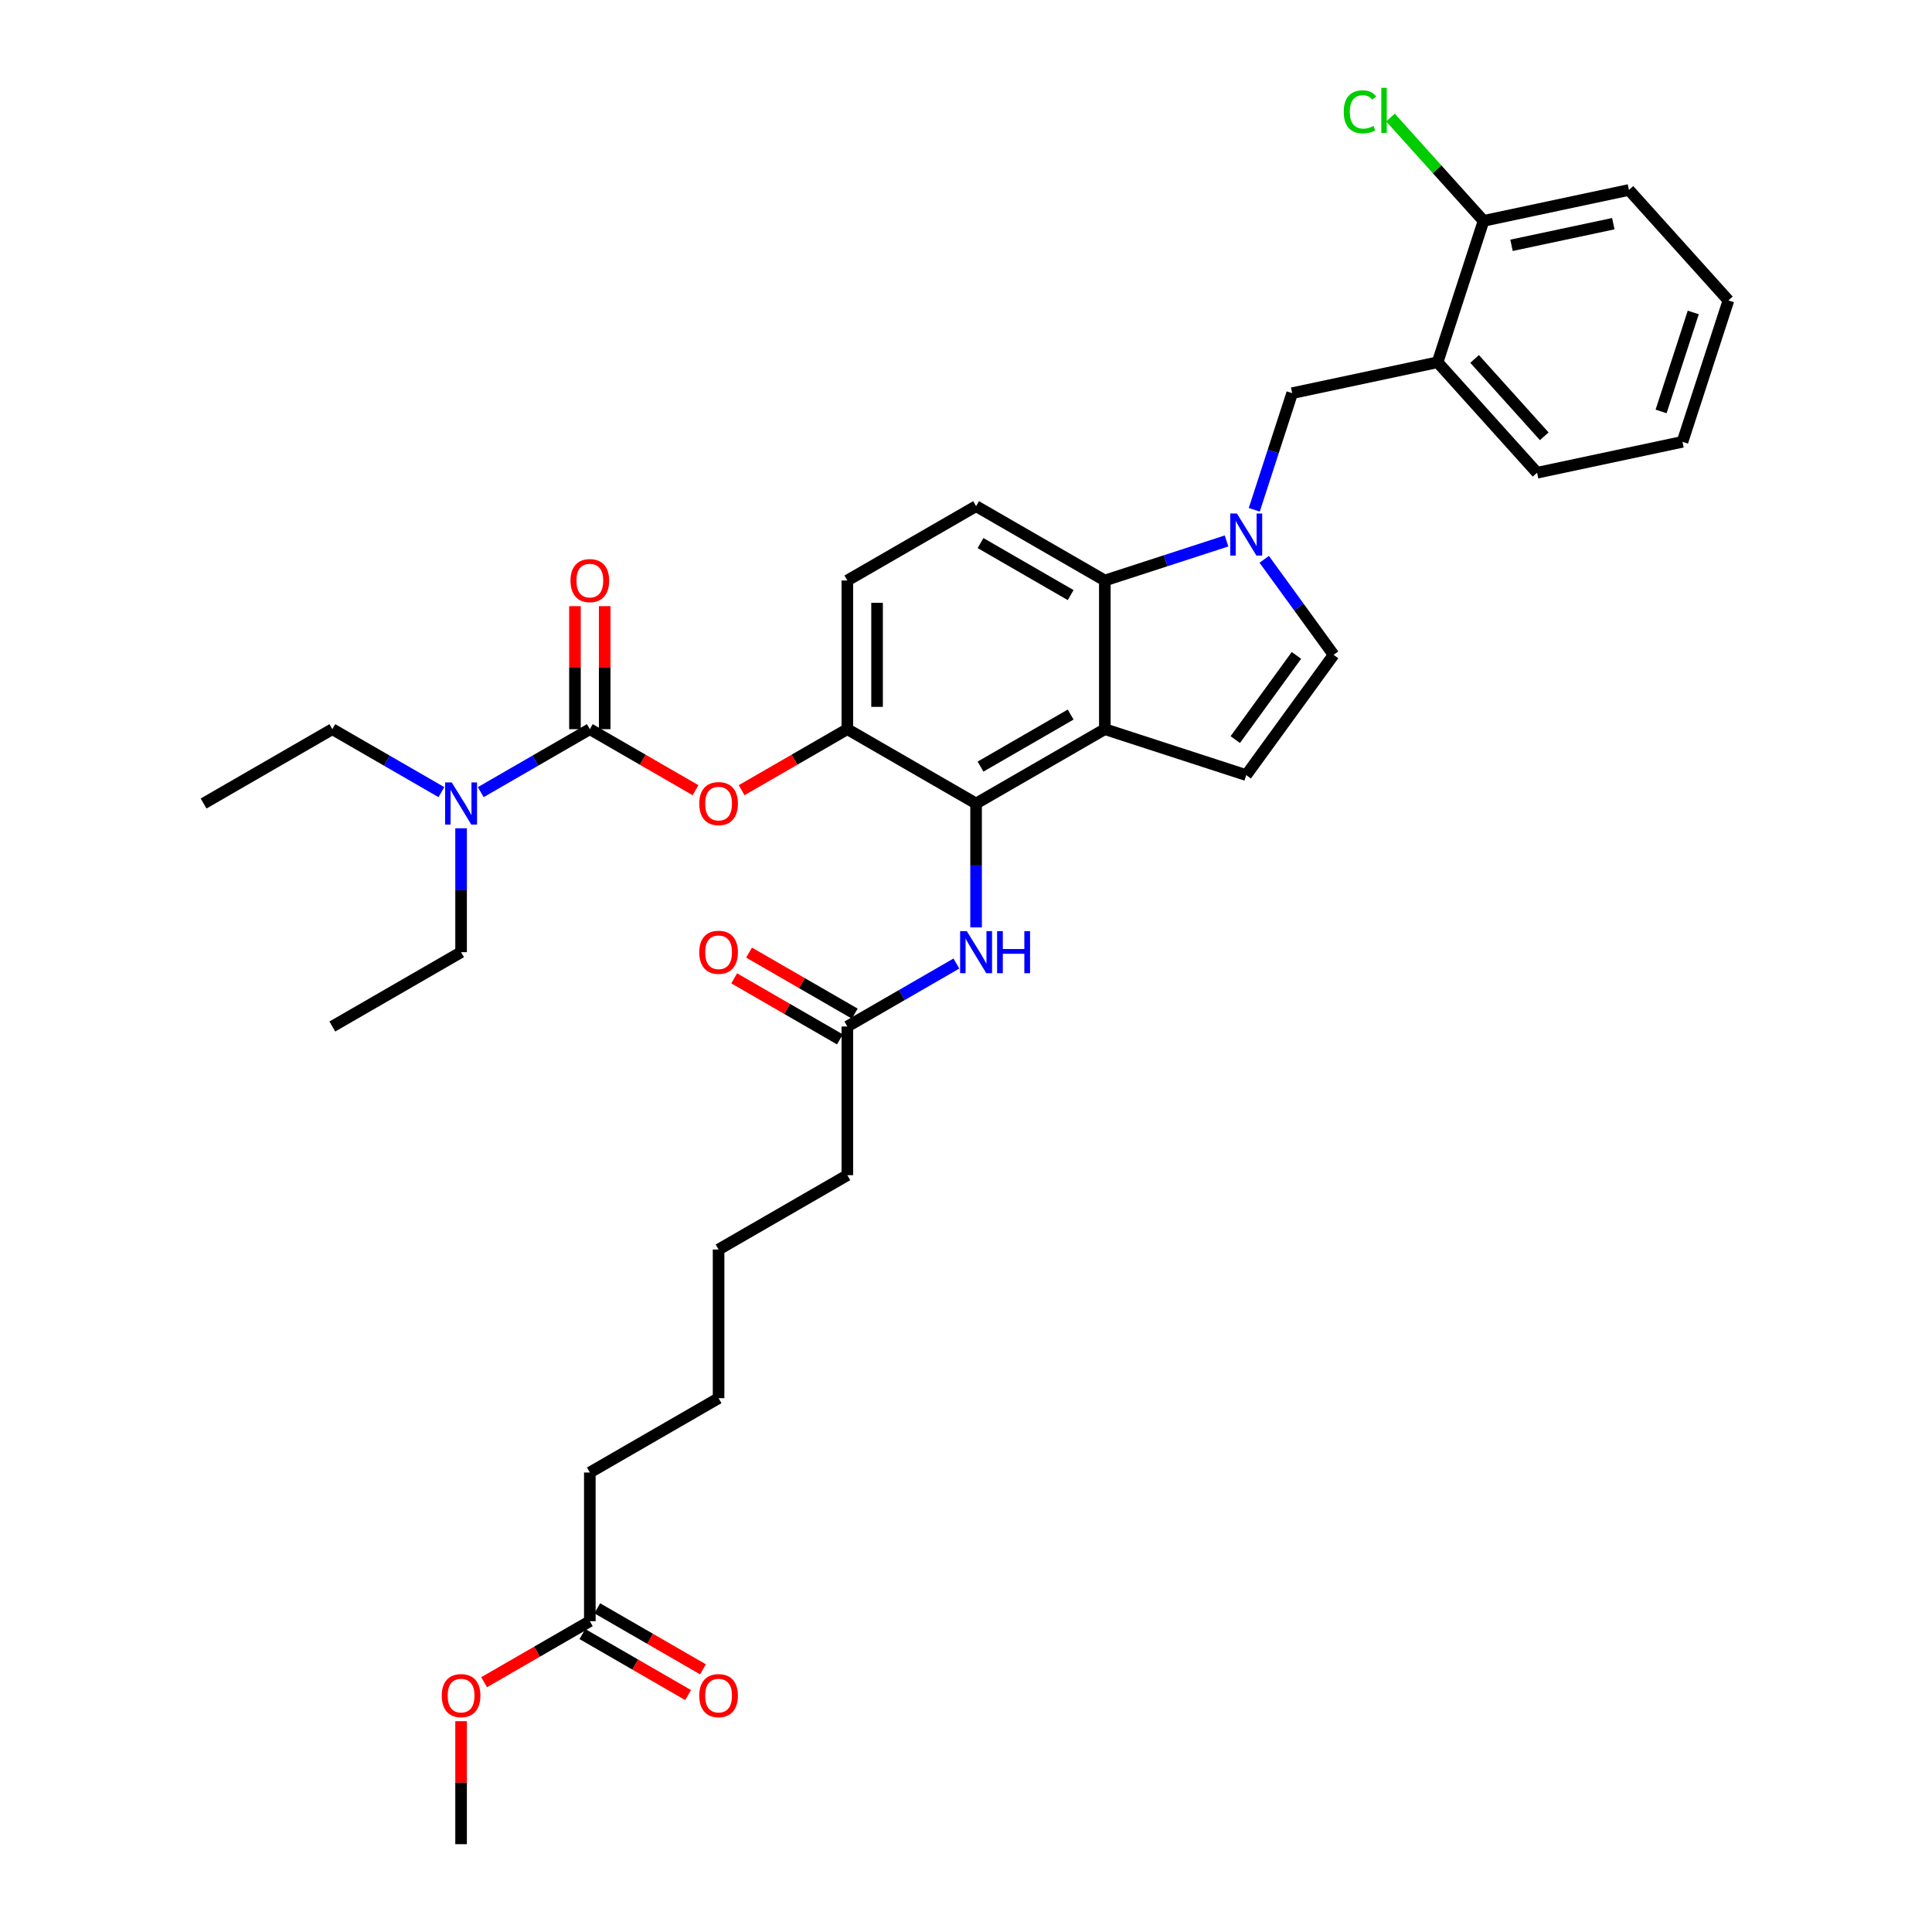 <?xml version='1.0' encoding='iso-8859-1'?>
<svg version='1.1' baseProfile='full'
              xmlns='http://www.w3.org/2000/svg'
                      xmlns:rdkit='http://www.rdkit.org/xml'
                      xmlns:xlink='http://www.w3.org/1999/xlink'
                  xml:space='preserve'
width='1000px' height='1000px' viewBox='0 0 1000 1000'>
<!-- END OF HEADER -->
<rect style='opacity:1.0;fill:#FFFFFF;stroke:none' width='1000' height='1000' x='0' y='0'> </rect>
<path class='bond-0' d='M 495.029,498.725 L 466.803,515.022' style='fill:none;fill-rule:evenodd;stroke:#0000FF;stroke-width:6px;stroke-linecap:butt;stroke-linejoin:miter;stroke-opacity:1' />
<path class='bond-0' d='M 466.803,515.022 L 438.577,531.318' style='fill:none;fill-rule:evenodd;stroke:#000000;stroke-width:6px;stroke-linecap:butt;stroke-linejoin:miter;stroke-opacity:1' />
<path class='bond-1' d='M 505.218,480.023 L 505.218,447.958' style='fill:none;fill-rule:evenodd;stroke:#0000FF;stroke-width:6px;stroke-linecap:butt;stroke-linejoin:miter;stroke-opacity:1' />
<path class='bond-1' d='M 505.218,447.958 L 505.218,415.893' style='fill:none;fill-rule:evenodd;stroke:#000000;stroke-width:6px;stroke-linecap:butt;stroke-linejoin:miter;stroke-opacity:1' />
<path class='bond-2' d='M 442.424,524.654 L 415.067,508.86' style='fill:none;fill-rule:evenodd;stroke:#000000;stroke-width:6px;stroke-linecap:butt;stroke-linejoin:miter;stroke-opacity:1' />
<path class='bond-2' d='M 415.067,508.86 L 387.71,493.065' style='fill:none;fill-rule:evenodd;stroke:#FF0000;stroke-width:6px;stroke-linecap:butt;stroke-linejoin:miter;stroke-opacity:1' />
<path class='bond-2' d='M 434.729,537.982 L 407.372,522.188' style='fill:none;fill-rule:evenodd;stroke:#000000;stroke-width:6px;stroke-linecap:butt;stroke-linejoin:miter;stroke-opacity:1' />
<path class='bond-2' d='M 407.372,522.188 L 380.015,506.393' style='fill:none;fill-rule:evenodd;stroke:#FF0000;stroke-width:6px;stroke-linecap:butt;stroke-linejoin:miter;stroke-opacity:1' />
<path class='bond-3' d='M 438.577,531.318 L 438.577,608.269' style='fill:none;fill-rule:evenodd;stroke:#000000;stroke-width:6px;stroke-linecap:butt;stroke-linejoin:miter;stroke-opacity:1' />
<path class='bond-4' d='M 438.577,377.418 L 438.577,300.467' style='fill:none;fill-rule:evenodd;stroke:#000000;stroke-width:6px;stroke-linecap:butt;stroke-linejoin:miter;stroke-opacity:1' />
<path class='bond-4' d='M 453.967,365.875 L 453.967,312.01' style='fill:none;fill-rule:evenodd;stroke:#000000;stroke-width:6px;stroke-linecap:butt;stroke-linejoin:miter;stroke-opacity:1' />
<path class='bond-5' d='M 438.577,377.418 L 505.218,415.893' style='fill:none;fill-rule:evenodd;stroke:#000000;stroke-width:6px;stroke-linecap:butt;stroke-linejoin:miter;stroke-opacity:1' />
<path class='bond-6' d='M 438.577,377.418 L 411.22,393.212' style='fill:none;fill-rule:evenodd;stroke:#000000;stroke-width:6px;stroke-linecap:butt;stroke-linejoin:miter;stroke-opacity:1' />
<path class='bond-6' d='M 411.22,393.212 L 383.863,409.006' style='fill:none;fill-rule:evenodd;stroke:#FF0000;stroke-width:6px;stroke-linecap:butt;stroke-linejoin:miter;stroke-opacity:1' />
<path class='bond-7' d='M 438.577,300.467 L 505.218,261.992' style='fill:none;fill-rule:evenodd;stroke:#000000;stroke-width:6px;stroke-linecap:butt;stroke-linejoin:miter;stroke-opacity:1' />
<path class='bond-8' d='M 505.218,261.992 L 571.859,300.467' style='fill:none;fill-rule:evenodd;stroke:#000000;stroke-width:6px;stroke-linecap:butt;stroke-linejoin:miter;stroke-opacity:1' />
<path class='bond-8' d='M 507.519,281.091 L 554.167,308.024' style='fill:none;fill-rule:evenodd;stroke:#000000;stroke-width:6px;stroke-linecap:butt;stroke-linejoin:miter;stroke-opacity:1' />
<path class='bond-9' d='M 571.859,300.467 L 571.859,377.418' style='fill:none;fill-rule:evenodd;stroke:#000000;stroke-width:6px;stroke-linecap:butt;stroke-linejoin:miter;stroke-opacity:1' />
<path class='bond-10' d='M 571.859,300.467 L 603.357,290.233' style='fill:none;fill-rule:evenodd;stroke:#000000;stroke-width:6px;stroke-linecap:butt;stroke-linejoin:miter;stroke-opacity:1' />
<path class='bond-10' d='M 603.357,290.233 L 634.855,279.998' style='fill:none;fill-rule:evenodd;stroke:#0000FF;stroke-width:6px;stroke-linecap:butt;stroke-linejoin:miter;stroke-opacity:1' />
<path class='bond-11' d='M 571.859,377.418 L 505.218,415.893' style='fill:none;fill-rule:evenodd;stroke:#000000;stroke-width:6px;stroke-linecap:butt;stroke-linejoin:miter;stroke-opacity:1' />
<path class='bond-11' d='M 554.167,369.861 L 507.519,396.793' style='fill:none;fill-rule:evenodd;stroke:#000000;stroke-width:6px;stroke-linecap:butt;stroke-linejoin:miter;stroke-opacity:1' />
<path class='bond-12' d='M 571.859,377.418 L 645.043,401.196' style='fill:none;fill-rule:evenodd;stroke:#000000;stroke-width:6px;stroke-linecap:butt;stroke-linejoin:miter;stroke-opacity:1' />
<path class='bond-13' d='M 654.357,289.508 L 672.315,314.225' style='fill:none;fill-rule:evenodd;stroke:#0000FF;stroke-width:6px;stroke-linecap:butt;stroke-linejoin:miter;stroke-opacity:1' />
<path class='bond-13' d='M 672.315,314.225 L 690.273,338.942' style='fill:none;fill-rule:evenodd;stroke:#000000;stroke-width:6px;stroke-linecap:butt;stroke-linejoin:miter;stroke-opacity:1' />
<path class='bond-14' d='M 649.208,263.868 L 659.015,233.686' style='fill:none;fill-rule:evenodd;stroke:#0000FF;stroke-width:6px;stroke-linecap:butt;stroke-linejoin:miter;stroke-opacity:1' />
<path class='bond-14' d='M 659.015,233.686 L 668.822,203.504' style='fill:none;fill-rule:evenodd;stroke:#000000;stroke-width:6px;stroke-linecap:butt;stroke-linejoin:miter;stroke-opacity:1' />
<path class='bond-15' d='M 690.273,338.942 L 645.043,401.196' style='fill:none;fill-rule:evenodd;stroke:#000000;stroke-width:6px;stroke-linecap:butt;stroke-linejoin:miter;stroke-opacity:1' />
<path class='bond-15' d='M 671.038,339.234 L 639.377,382.812' style='fill:none;fill-rule:evenodd;stroke:#000000;stroke-width:6px;stroke-linecap:butt;stroke-linejoin:miter;stroke-opacity:1' />
<path class='bond-16' d='M 668.822,203.504 L 744.091,187.505' style='fill:none;fill-rule:evenodd;stroke:#000000;stroke-width:6px;stroke-linecap:butt;stroke-linejoin:miter;stroke-opacity:1' />
<path class='bond-17' d='M 744.091,187.505 L 795.581,244.69' style='fill:none;fill-rule:evenodd;stroke:#000000;stroke-width:6px;stroke-linecap:butt;stroke-linejoin:miter;stroke-opacity:1' />
<path class='bond-17' d='M 763.251,185.785 L 799.294,225.815' style='fill:none;fill-rule:evenodd;stroke:#000000;stroke-width:6px;stroke-linecap:butt;stroke-linejoin:miter;stroke-opacity:1' />
<path class='bond-18' d='M 744.091,187.505 L 767.87,114.321' style='fill:none;fill-rule:evenodd;stroke:#000000;stroke-width:6px;stroke-linecap:butt;stroke-linejoin:miter;stroke-opacity:1' />
<path class='bond-19' d='M 795.581,244.69 L 870.849,228.691' style='fill:none;fill-rule:evenodd;stroke:#000000;stroke-width:6px;stroke-linecap:butt;stroke-linejoin:miter;stroke-opacity:1' />
<path class='bond-20' d='M 870.849,228.691 L 894.628,155.507' style='fill:none;fill-rule:evenodd;stroke:#000000;stroke-width:6px;stroke-linecap:butt;stroke-linejoin:miter;stroke-opacity:1' />
<path class='bond-20' d='M 859.779,212.958 L 876.425,161.729' style='fill:none;fill-rule:evenodd;stroke:#000000;stroke-width:6px;stroke-linecap:butt;stroke-linejoin:miter;stroke-opacity:1' />
<path class='bond-21' d='M 894.628,155.507 L 843.138,98.322' style='fill:none;fill-rule:evenodd;stroke:#000000;stroke-width:6px;stroke-linecap:butt;stroke-linejoin:miter;stroke-opacity:1' />
<path class='bond-22' d='M 843.138,98.322 L 767.87,114.321' style='fill:none;fill-rule:evenodd;stroke:#000000;stroke-width:6px;stroke-linecap:butt;stroke-linejoin:miter;stroke-opacity:1' />
<path class='bond-22' d='M 835.048,115.776 L 782.36,126.975' style='fill:none;fill-rule:evenodd;stroke:#000000;stroke-width:6px;stroke-linecap:butt;stroke-linejoin:miter;stroke-opacity:1' />
<path class='bond-23' d='M 767.87,114.321 L 743.795,87.583' style='fill:none;fill-rule:evenodd;stroke:#000000;stroke-width:6px;stroke-linecap:butt;stroke-linejoin:miter;stroke-opacity:1' />
<path class='bond-23' d='M 743.795,87.583 L 719.719,60.845' style='fill:none;fill-rule:evenodd;stroke:#00CC00;stroke-width:6px;stroke-linecap:butt;stroke-linejoin:miter;stroke-opacity:1' />
<path class='bond-24' d='M 360.008,409.006 L 332.652,393.212' style='fill:none;fill-rule:evenodd;stroke:#FF0000;stroke-width:6px;stroke-linecap:butt;stroke-linejoin:miter;stroke-opacity:1' />
<path class='bond-24' d='M 332.652,393.212 L 305.295,377.418' style='fill:none;fill-rule:evenodd;stroke:#000000;stroke-width:6px;stroke-linecap:butt;stroke-linejoin:miter;stroke-opacity:1' />
<path class='bond-25' d='M 305.295,377.418 L 277.068,393.714' style='fill:none;fill-rule:evenodd;stroke:#000000;stroke-width:6px;stroke-linecap:butt;stroke-linejoin:miter;stroke-opacity:1' />
<path class='bond-25' d='M 277.068,393.714 L 248.842,410.011' style='fill:none;fill-rule:evenodd;stroke:#0000FF;stroke-width:6px;stroke-linecap:butt;stroke-linejoin:miter;stroke-opacity:1' />
<path class='bond-26' d='M 312.99,377.418 L 312.99,345.583' style='fill:none;fill-rule:evenodd;stroke:#000000;stroke-width:6px;stroke-linecap:butt;stroke-linejoin:miter;stroke-opacity:1' />
<path class='bond-26' d='M 312.99,345.583 L 312.99,313.749' style='fill:none;fill-rule:evenodd;stroke:#FF0000;stroke-width:6px;stroke-linecap:butt;stroke-linejoin:miter;stroke-opacity:1' />
<path class='bond-26' d='M 297.6,377.418 L 297.6,345.583' style='fill:none;fill-rule:evenodd;stroke:#000000;stroke-width:6px;stroke-linecap:butt;stroke-linejoin:miter;stroke-opacity:1' />
<path class='bond-26' d='M 297.6,345.583 L 297.6,313.749' style='fill:none;fill-rule:evenodd;stroke:#FF0000;stroke-width:6px;stroke-linecap:butt;stroke-linejoin:miter;stroke-opacity:1' />
<path class='bond-27' d='M 228.465,410.011 L 200.239,393.714' style='fill:none;fill-rule:evenodd;stroke:#0000FF;stroke-width:6px;stroke-linecap:butt;stroke-linejoin:miter;stroke-opacity:1' />
<path class='bond-27' d='M 200.239,393.714 L 172.013,377.418' style='fill:none;fill-rule:evenodd;stroke:#000000;stroke-width:6px;stroke-linecap:butt;stroke-linejoin:miter;stroke-opacity:1' />
<path class='bond-28' d='M 238.654,428.713 L 238.654,460.778' style='fill:none;fill-rule:evenodd;stroke:#0000FF;stroke-width:6px;stroke-linecap:butt;stroke-linejoin:miter;stroke-opacity:1' />
<path class='bond-28' d='M 238.654,460.778 L 238.654,492.843' style='fill:none;fill-rule:evenodd;stroke:#000000;stroke-width:6px;stroke-linecap:butt;stroke-linejoin:miter;stroke-opacity:1' />
<path class='bond-29' d='M 172.013,377.418 L 105.372,415.893' style='fill:none;fill-rule:evenodd;stroke:#000000;stroke-width:6px;stroke-linecap:butt;stroke-linejoin:miter;stroke-opacity:1' />
<path class='bond-30' d='M 238.654,492.843 L 172.013,531.318' style='fill:none;fill-rule:evenodd;stroke:#000000;stroke-width:6px;stroke-linecap:butt;stroke-linejoin:miter;stroke-opacity:1' />
<path class='bond-31' d='M 305.295,839.12 L 305.295,762.169' style='fill:none;fill-rule:evenodd;stroke:#000000;stroke-width:6px;stroke-linecap:butt;stroke-linejoin:miter;stroke-opacity:1' />
<path class='bond-32' d='M 305.295,839.12 L 277.938,854.914' style='fill:none;fill-rule:evenodd;stroke:#000000;stroke-width:6px;stroke-linecap:butt;stroke-linejoin:miter;stroke-opacity:1' />
<path class='bond-32' d='M 277.938,854.914 L 250.581,870.709' style='fill:none;fill-rule:evenodd;stroke:#FF0000;stroke-width:6px;stroke-linecap:butt;stroke-linejoin:miter;stroke-opacity:1' />
<path class='bond-33' d='M 301.447,845.784 L 328.804,861.578' style='fill:none;fill-rule:evenodd;stroke:#000000;stroke-width:6px;stroke-linecap:butt;stroke-linejoin:miter;stroke-opacity:1' />
<path class='bond-33' d='M 328.804,861.578 L 356.161,877.373' style='fill:none;fill-rule:evenodd;stroke:#FF0000;stroke-width:6px;stroke-linecap:butt;stroke-linejoin:miter;stroke-opacity:1' />
<path class='bond-33' d='M 309.142,832.456 L 336.499,848.25' style='fill:none;fill-rule:evenodd;stroke:#000000;stroke-width:6px;stroke-linecap:butt;stroke-linejoin:miter;stroke-opacity:1' />
<path class='bond-33' d='M 336.499,848.25 L 363.856,864.045' style='fill:none;fill-rule:evenodd;stroke:#FF0000;stroke-width:6px;stroke-linecap:butt;stroke-linejoin:miter;stroke-opacity:1' />
<path class='bond-34' d='M 305.295,762.169 L 371.936,723.694' style='fill:none;fill-rule:evenodd;stroke:#000000;stroke-width:6px;stroke-linecap:butt;stroke-linejoin:miter;stroke-opacity:1' />
<path class='bond-35' d='M 238.654,890.877 L 238.654,922.711' style='fill:none;fill-rule:evenodd;stroke:#FF0000;stroke-width:6px;stroke-linecap:butt;stroke-linejoin:miter;stroke-opacity:1' />
<path class='bond-35' d='M 238.654,922.711 L 238.654,954.545' style='fill:none;fill-rule:evenodd;stroke:#000000;stroke-width:6px;stroke-linecap:butt;stroke-linejoin:miter;stroke-opacity:1' />
<path class='bond-36' d='M 371.936,723.694 L 371.936,646.744' style='fill:none;fill-rule:evenodd;stroke:#000000;stroke-width:6px;stroke-linecap:butt;stroke-linejoin:miter;stroke-opacity:1' />
<path class='bond-37' d='M 371.936,646.744 L 438.577,608.269' style='fill:none;fill-rule:evenodd;stroke:#000000;stroke-width:6px;stroke-linecap:butt;stroke-linejoin:miter;stroke-opacity:1' />
<path  class='atom-0' d='M 500.401 481.947
L 507.542 493.489
Q 508.249 494.628, 509.388 496.691
Q 510.527 498.753, 510.589 498.876
L 510.589 481.947
L 513.482 481.947
L 513.482 503.739
L 510.496 503.739
L 502.832 491.119
Q 501.94 489.642, 500.985 487.949
Q 500.062 486.256, 499.785 485.733
L 499.785 503.739
L 496.953 503.739
L 496.953 481.947
L 500.401 481.947
' fill='#0000FF'/>
<path  class='atom-0' d='M 516.098 481.947
L 519.053 481.947
L 519.053 491.212
L 530.196 491.212
L 530.196 481.947
L 533.151 481.947
L 533.151 503.739
L 530.196 503.739
L 530.196 493.674
L 519.053 493.674
L 519.053 503.739
L 516.098 503.739
L 516.098 481.947
' fill='#0000FF'/>
<path  class='atom-2' d='M 361.932 492.905
Q 361.932 487.672, 364.518 484.748
Q 367.103 481.824, 371.936 481.824
Q 376.768 481.824, 379.354 484.748
Q 381.939 487.672, 381.939 492.905
Q 381.939 498.199, 379.323 501.215
Q 376.707 504.201, 371.936 504.201
Q 367.134 504.201, 364.518 501.215
Q 361.932 498.23, 361.932 492.905
M 371.936 501.739
Q 375.26 501.739, 377.045 499.522
Q 378.861 497.275, 378.861 492.905
Q 378.861 488.626, 377.045 486.472
Q 375.26 484.286, 371.936 484.286
Q 368.611 484.286, 366.795 486.441
Q 365.01 488.595, 365.01 492.905
Q 365.01 497.306, 366.795 499.522
Q 368.611 501.739, 371.936 501.739
' fill='#FF0000'/>
<path  class='atom-9' d='M 640.226 265.792
L 647.367 277.335
Q 648.075 278.473, 649.214 280.536
Q 650.352 282.598, 650.414 282.721
L 650.414 265.792
L 653.307 265.792
L 653.307 287.584
L 650.322 287.584
L 642.657 274.964
Q 641.765 273.487, 640.811 271.794
Q 639.887 270.101, 639.61 269.578
L 639.61 287.584
L 636.778 287.584
L 636.778 265.792
L 640.226 265.792
' fill='#0000FF'/>
<path  class='atom-19' d='M 361.932 415.954
Q 361.932 410.722, 364.518 407.798
Q 367.103 404.873, 371.936 404.873
Q 376.768 404.873, 379.354 407.798
Q 381.939 410.722, 381.939 415.954
Q 381.939 421.248, 379.323 424.265
Q 376.707 427.251, 371.936 427.251
Q 367.134 427.251, 364.518 424.265
Q 361.932 421.279, 361.932 415.954
M 371.936 424.788
Q 375.26 424.788, 377.045 422.572
Q 378.861 420.325, 378.861 415.954
Q 378.861 411.676, 377.045 409.521
Q 375.26 407.336, 371.936 407.336
Q 368.611 407.336, 366.795 409.49
Q 365.01 411.645, 365.01 415.954
Q 365.01 420.356, 366.795 422.572
Q 368.611 424.788, 371.936 424.788
' fill='#FF0000'/>
<path  class='atom-21' d='M 233.837 404.997
L 240.978 416.539
Q 241.686 417.678, 242.824 419.74
Q 243.963 421.802, 244.025 421.926
L 244.025 404.997
L 246.918 404.997
L 246.918 426.789
L 243.932 426.789
L 236.268 414.169
Q 235.376 412.692, 234.421 410.999
Q 233.498 409.306, 233.221 408.782
L 233.221 426.789
L 230.389 426.789
L 230.389 404.997
L 233.837 404.997
' fill='#0000FF'/>
<path  class='atom-22' d='M 295.291 300.529
Q 295.291 295.296, 297.877 292.372
Q 300.462 289.448, 305.295 289.448
Q 310.127 289.448, 312.713 292.372
Q 315.298 295.296, 315.298 300.529
Q 315.298 305.823, 312.682 308.839
Q 310.066 311.825, 305.295 311.825
Q 300.493 311.825, 297.877 308.839
Q 295.291 305.854, 295.291 300.529
M 305.295 309.363
Q 308.619 309.363, 310.404 307.146
Q 312.22 304.899, 312.22 300.529
Q 312.22 296.25, 310.404 294.096
Q 308.619 291.91, 305.295 291.91
Q 301.97 291.91, 300.154 294.065
Q 298.369 296.219, 298.369 300.529
Q 298.369 304.93, 300.154 307.146
Q 301.97 309.363, 305.295 309.363
' fill='#FF0000'/>
<path  class='atom-27' d='M 695.511 57.89
Q 695.511 52.472, 698.035 49.641
Q 700.59 46.778, 705.422 46.778
Q 709.916 46.778, 712.317 49.948
L 710.285 51.611
Q 708.531 49.302, 705.422 49.302
Q 702.129 49.302, 700.374 51.518
Q 698.65 53.704, 698.65 57.89
Q 698.65 62.199, 700.436 64.415
Q 702.252 66.631, 705.761 66.631
Q 708.161 66.631, 710.962 65.185
L 711.824 67.493
Q 710.685 68.232, 708.962 68.663
Q 707.238 69.094, 705.33 69.094
Q 700.59 69.094, 698.035 66.2
Q 695.511 63.307, 695.511 57.89
' fill='#00CC00'/>
<path  class='atom-27' d='M 714.964 45.455
L 717.796 45.455
L 717.796 68.817
L 714.964 68.817
L 714.964 45.455
' fill='#00CC00'/>
<path  class='atom-30' d='M 228.65 877.657
Q 228.65 872.424, 231.236 869.5
Q 233.821 866.576, 238.654 866.576
Q 243.486 866.576, 246.072 869.5
Q 248.657 872.424, 248.657 877.657
Q 248.657 882.951, 246.041 885.967
Q 243.425 888.953, 238.654 888.953
Q 233.852 888.953, 231.236 885.967
Q 228.65 882.982, 228.65 877.657
M 238.654 886.491
Q 241.978 886.491, 243.763 884.274
Q 245.579 882.027, 245.579 877.657
Q 245.579 873.378, 243.763 871.224
Q 241.978 869.038, 238.654 869.038
Q 235.329 869.038, 233.513 871.193
Q 231.728 873.347, 231.728 877.657
Q 231.728 882.058, 233.513 884.274
Q 235.329 886.491, 238.654 886.491
' fill='#FF0000'/>
<path  class='atom-31' d='M 361.932 877.657
Q 361.932 872.424, 364.518 869.5
Q 367.103 866.576, 371.936 866.576
Q 376.768 866.576, 379.354 869.5
Q 381.939 872.424, 381.939 877.657
Q 381.939 882.951, 379.323 885.967
Q 376.707 888.953, 371.936 888.953
Q 367.134 888.953, 364.518 885.967
Q 361.932 882.982, 361.932 877.657
M 371.936 886.491
Q 375.26 886.491, 377.045 884.274
Q 378.861 882.027, 378.861 877.657
Q 378.861 873.378, 377.045 871.224
Q 375.26 869.038, 371.936 869.038
Q 368.611 869.038, 366.795 871.193
Q 365.01 873.347, 365.01 877.657
Q 365.01 882.058, 366.795 884.274
Q 368.611 886.491, 371.936 886.491
' fill='#FF0000'/>
</svg>

